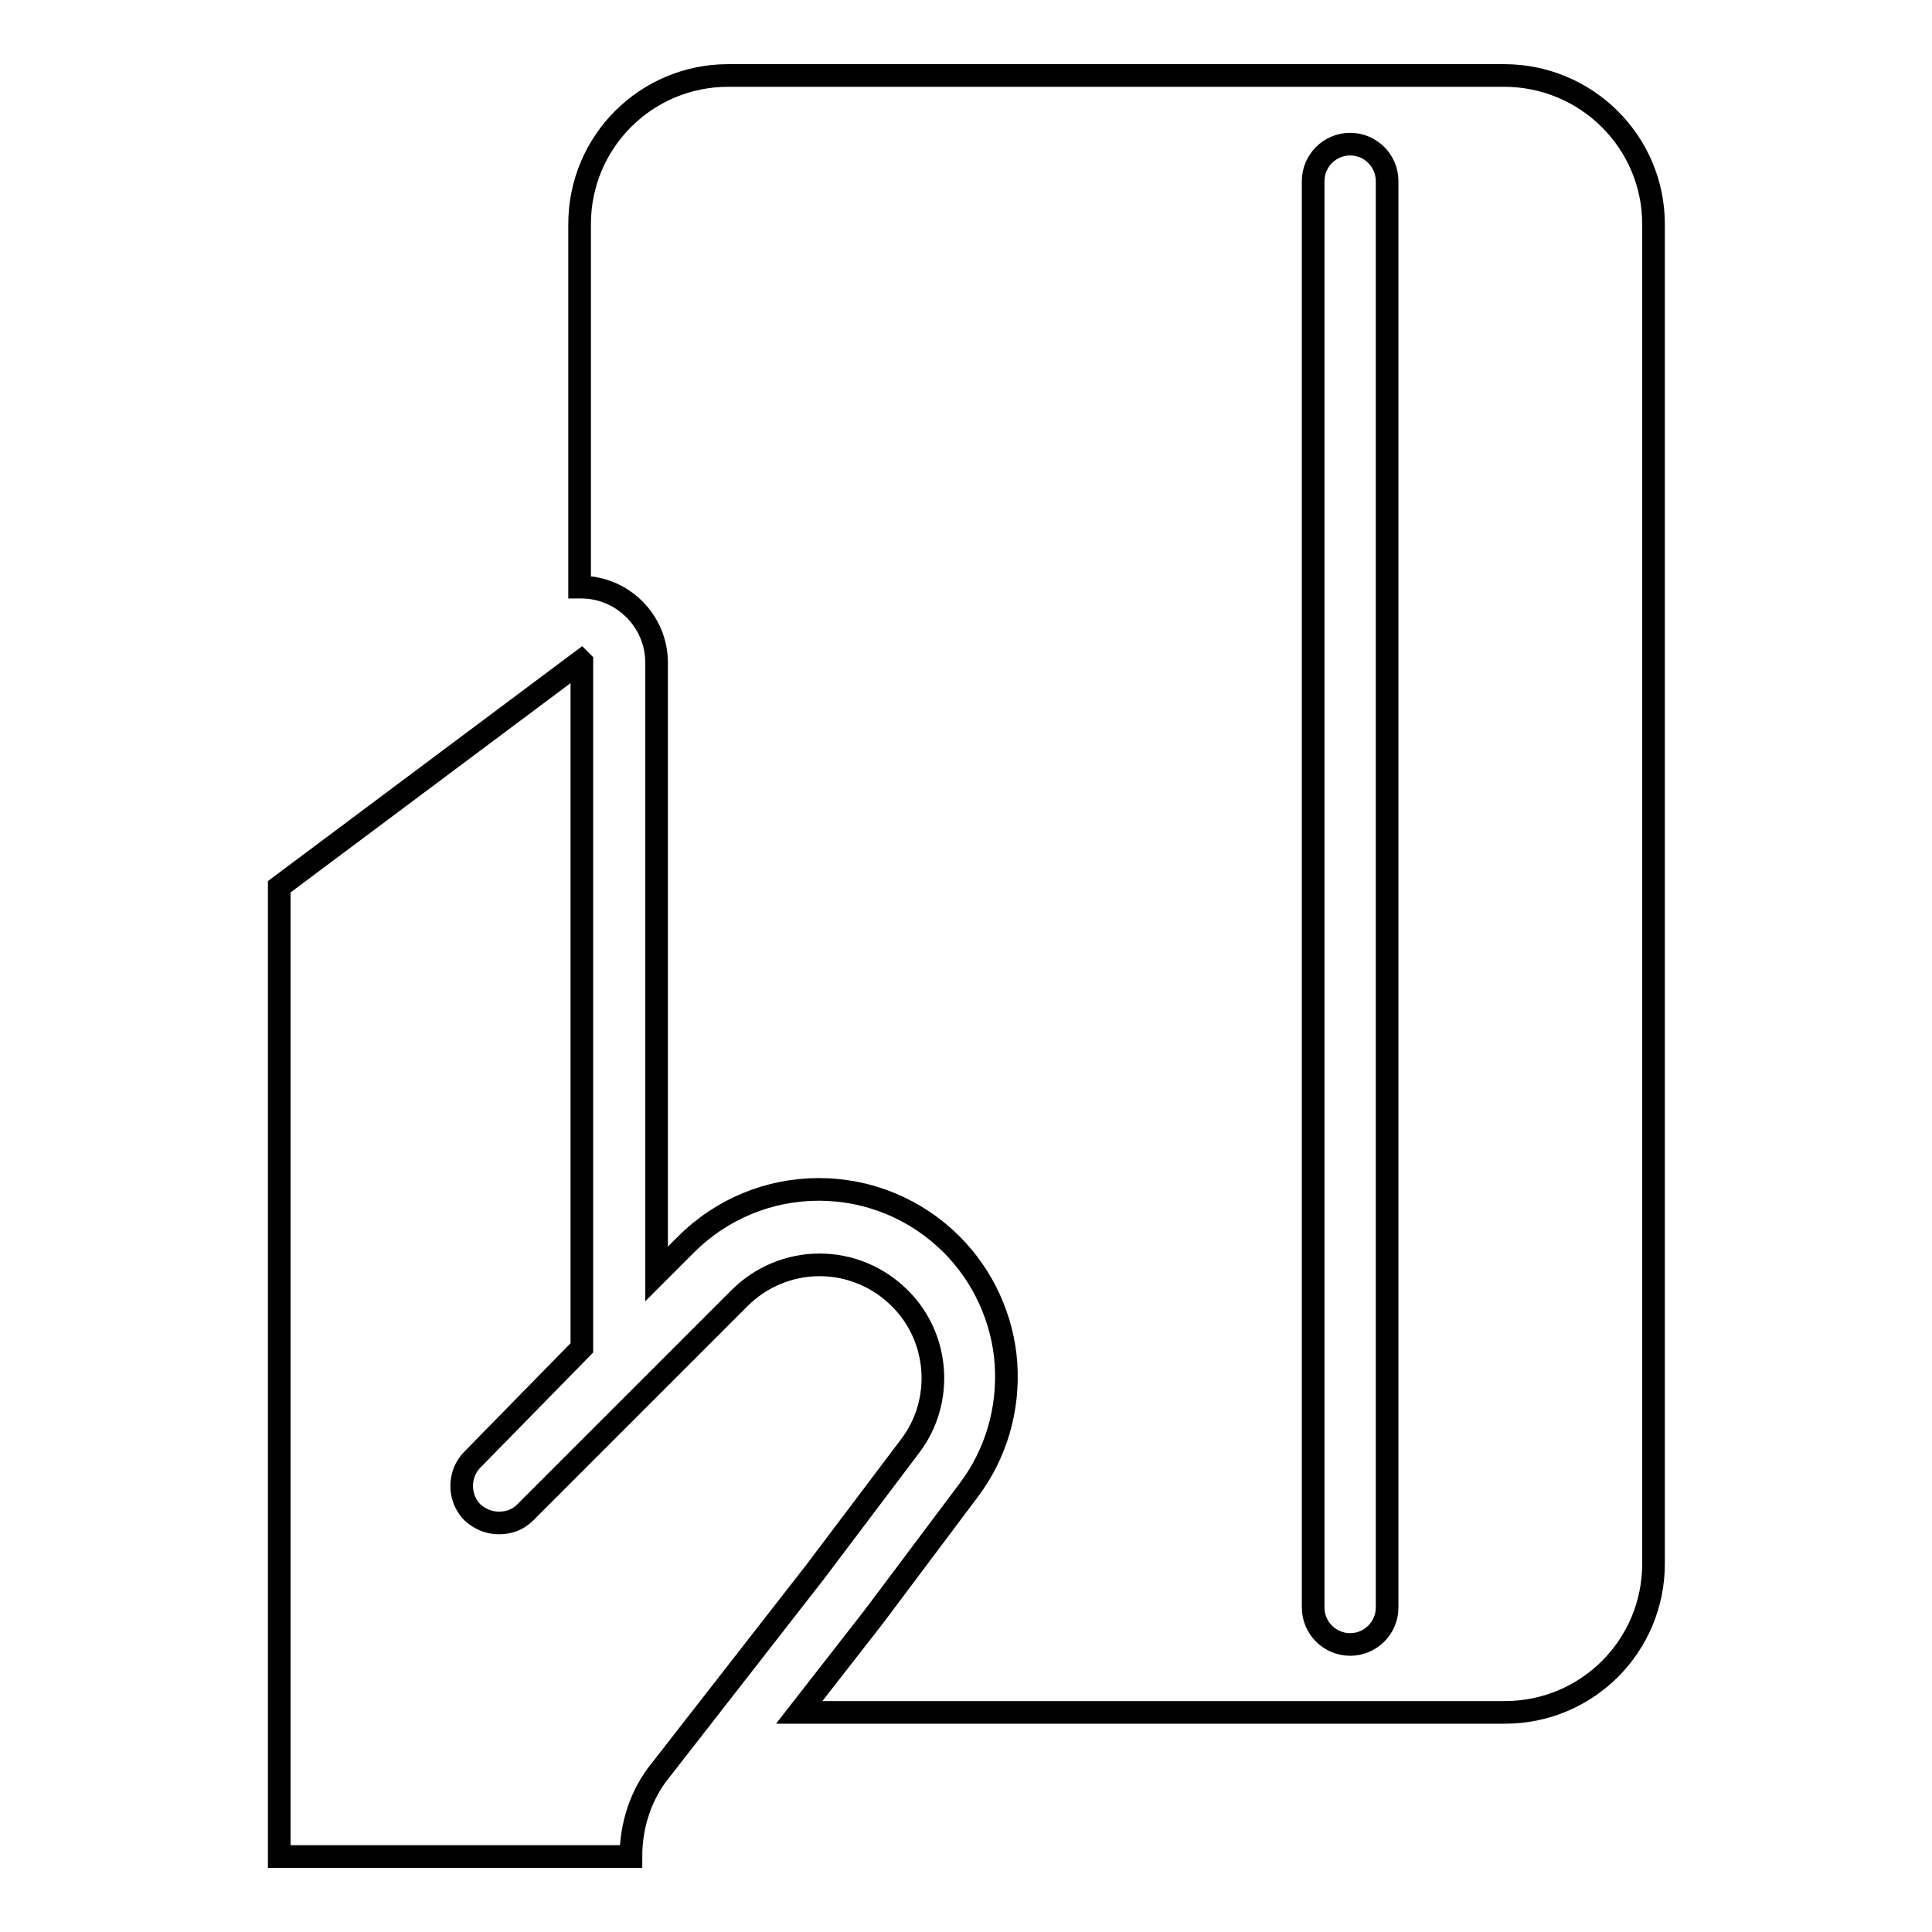 <?xml version="1.0" encoding="utf-8"?>
<!-- Svg Vector Icons : http://www.onlinewebfonts.com/icon -->
<!DOCTYPE svg PUBLIC "-//W3C//DTD SVG 1.1//EN" "http://www.w3.org/Graphics/SVG/1.1/DTD/svg11.dtd">
<svg version="1.1" xmlns="http://www.w3.org/2000/svg" xmlns:xlink="http://www.w3.org/1999/xlink" x="0px" y="0px" viewBox="0 0 256 256" enable-background="new 0 0 256 256" xml:space="preserve">
<g><g><path stroke-width="3" fill-opacity="0" stroke="#000000"  d="M77.1,178.6V87.8c0,0,0,0,0-0.1c0,0-0.1-0.1-0.1-0.1c0,0,0,0,0,0L37,117.5c0,0,0,0,0,0.1V246h46.6c0-4.1,1.3-8.2,3.9-11.4l20.5-26.3l12.6-16.7c4.5-5.9,3.9-14.4-1.4-19.6c-2.8-2.8-6.6-4.4-10.6-4.4c-4,0-7.8,1.6-10.6,4.4l-20.7,20.7v0l-7.7,7.7c-1,1-2.2,1.4-3.5,1.4s-2.5-0.5-3.5-1.4c-1.9-1.9-1.9-5.1,0-7L77.1,178.6z"/><path stroke-width="3" fill-opacity="0" stroke="#000000"  d="M199.3,10H96.5c-10.9,0-19.7,8.8-19.7,19.7v48.1c0.1,0,0.1,0,0.2,0c5.5,0,10,4.5,10,10v81l3.9-3.9c4.7-4.7,11-7.3,17.6-7.3c6.6,0,12.9,2.6,17.6,7.3c4.2,4.2,6.8,9.9,7.2,15.8c0.4,6-1.3,11.9-4.9,16.7l-12.6,16.8l-9.9,12.7h93.5c10.9,0,19.7-8.8,19.7-19.7V29.7C219.1,18.8,210.2,10,199.3,10z M183.8,213c0,2.7-2.2,4.9-4.9,4.9c-2.7,0-4.9-2.2-4.9-4.9V24c0-2.7,2.2-4.9,4.9-4.9c2.7,0,4.9,2.2,4.9,4.9V213z"/></g></g>
</svg>